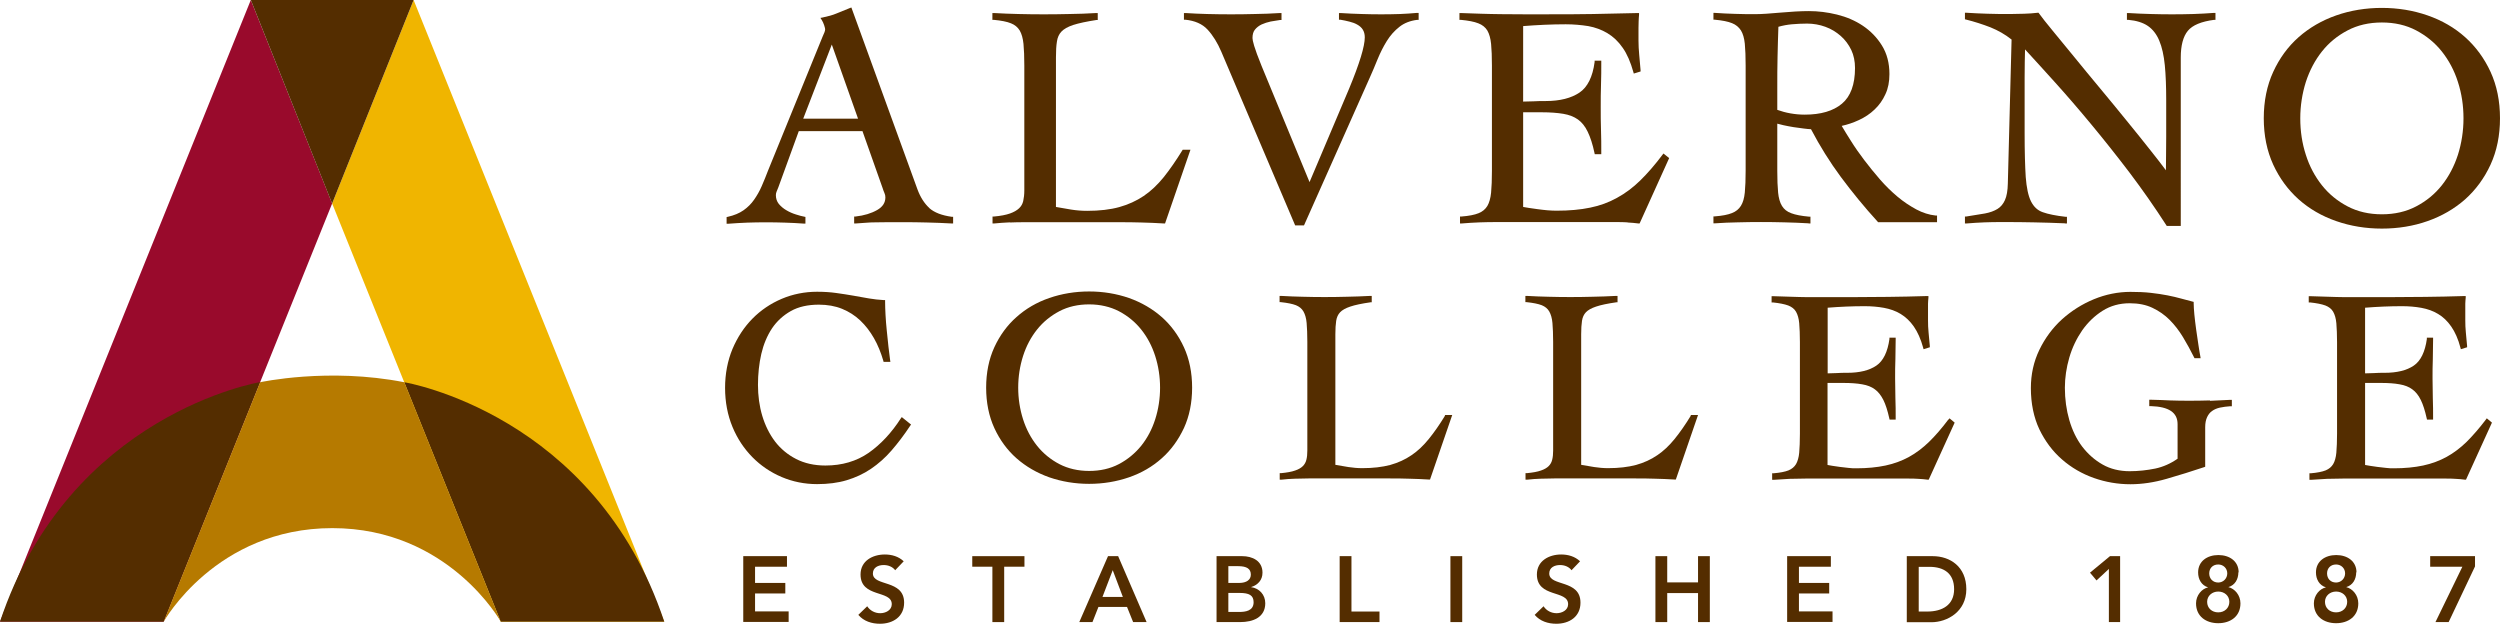 <?xml version="1.0" encoding="UTF-8"?> <svg xmlns="http://www.w3.org/2000/svg" id="_Слой_2" data-name="Слой 2" viewBox="0 0 180.12 44.94"><defs><style> .cls-1 { fill: #542d00; } .cls-2 { fill: #b67a00; } .cls-3 { fill: #f0b500; } .cls-4 { fill: #990a2c; } </style></defs><g id="Layer_1" data-name="Layer 1"><g><g><path class="cls-1" d="m66.96,14.99c-.36-.33-.65-.78-.86-1.35L61.34.54l-.11.04c-.35.14-.67.27-.96.39-.28.12-.62.21-1,.29l-.16.03.09.14c.07.11.13.24.18.39.06.17.07.26.07.3,0,.06-.02.13-.05.21-.04.09-.08.19-.13.3l-3.93,9.65c-.15.39-.3.77-.46,1.13-.15.35-.34.68-.55.98-.2.29-.46.55-.76.76-.3.21-.68.37-1.13.47l-.09.02v.48h.12c.48-.04.94-.06,1.37-.08.86-.03,1.83-.03,2.71,0,.45.01.91.04,1.36.07h.12s0-.48,0-.48l-.09-.02c-.16-.03-.36-.08-.6-.16-.23-.07-.46-.17-.68-.3-.21-.12-.4-.28-.55-.46-.14-.18-.21-.39-.21-.63,0-.09.02-.18.05-.25.04-.09.08-.2.13-.32l1.47-4.04h4.59l1.45,4.1c.03.11.08.23.13.35.05.11.07.21.07.32,0,.38-.19.68-.59.91-.42.24-.94.4-1.56.47h-.1v.5h.12c.26-.02.5-.04.72-.05.22-.02.45-.03.69-.03.24,0,.51-.01.81-.01h1.07c.64,0,1.25,0,1.82.02.58.01,1.18.04,1.78.07h.12s0-.48,0-.48h-.1c-.72-.1-1.26-.31-1.62-.63Zm-5.14-6.44h-3.95l2.06-5.34,1.89,5.34Z"></path><path class="cls-1" d="m72.77,16.03c.37-.02.75-.02,1.13-.02h6.68c.55,0,1.1,0,1.64.02.55.01,1.1.04,1.64.07h.08s1.83-5.31,1.83-5.31h-.56l-.03.05c-.45.73-.9,1.38-1.34,1.93-.44.54-.92,1-1.44,1.35-.52.35-1.11.62-1.76.8-.65.18-1.43.27-2.31.27-.39,0-.77-.03-1.15-.09-.36-.06-.72-.12-1.1-.19V4.12c0-.45.02-.83.07-1.13.04-.29.15-.53.32-.71.18-.19.46-.35.85-.48.4-.13.97-.25,1.68-.36h.09v-.5h-.12c-.63.04-1.28.06-1.92.07-1.23.03-2.47.03-3.67,0-.58-.01-1.17-.04-1.76-.07h-.12s0,.49,0,.49h.1c.53.05.95.13,1.24.25.28.11.49.29.63.52.14.24.23.57.27.96.04.42.06.94.06,1.57v8.99c0,.29-.03.55-.08.77-.05.21-.15.38-.3.52-.16.15-.37.27-.65.37-.28.1-.68.18-1.16.22h-.1v.5h.12c.37-.04.76-.06,1.13-.08Z"></path><path class="cls-1" d="m93.31,16.24h.64l4.75-10.67c.18-.4.37-.85.56-1.32.19-.46.41-.9.66-1.3.25-.4.55-.74.91-1.02.34-.27.78-.44,1.28-.5h.1v-.5h-.12c-.41.04-.82.06-1.22.08-.88.03-1.82.03-2.75,0-.5-.01-1.02-.04-1.53-.07h-.12s0,.48,0,.48h.1c.22.04.44.08.66.14.21.05.4.12.57.22.16.09.3.21.39.36.09.15.14.33.14.55,0,.65-.38,1.89-1.13,3.7l-2.85,6.73-3.46-8.38c-.54-1.33-.65-1.82-.65-2,0-.26.06-.47.18-.61.12-.15.29-.28.48-.37.2-.09.42-.16.65-.21.24-.04.47-.08.68-.11h.1v-.5h-.12c-.6.04-1.21.06-1.81.07-1.1.03-2.3.03-3.42,0-.51-.01-1.04-.04-1.56-.07h-.12s0,.48,0,.48h.1c.68.07,1.22.3,1.6.71.39.42.72.96.99,1.59l5.29,12.44.03.07Z"></path><path class="cls-1" d="m117.26,16.03c.27.01.53.04.79.07h.08s2.13-4.71,2.13-4.71l-.41-.33-.07.09c-.54.72-1.08,1.34-1.6,1.85-.52.51-1.08.93-1.67,1.25-.59.33-1.24.57-1.94.71-.71.15-1.52.22-2.42.22-.21,0-.43-.01-.67-.03-.24-.02-.47-.05-.7-.08-.23-.03-.44-.06-.63-.09-.15-.02-.29-.05-.41-.07v-6.82h1.34c.6,0,1.12.04,1.55.11.42.07.78.21,1.06.41.28.2.52.5.7.88.19.39.36.91.49,1.53l.02.09h.47v-.11c0-.54,0-1.09-.02-1.64-.02-.54-.02-1.09-.02-1.63s0-1.07.02-1.61c.02-.55.02-1.1.02-1.64v-.11h-.48v.1c-.14,1.07-.51,1.81-1.09,2.2-.59.4-1.41.61-2.42.61-.3,0-.6,0-.88.02-.24.01-.49.02-.76.02V1.88c1.02-.08,2.05-.13,3.07-.13.57,0,1.11.05,1.62.13.5.09.96.26,1.38.51.42.25.79.6,1.1,1.05.32.45.57,1.04.77,1.75l.03.11.49-.15v-.09c-.04-.41-.07-.78-.1-1.13-.03-.33-.05-.67-.05-1v-.91c0-.15,0-.31.01-.47,0-.16.02-.33.03-.49v-.12s-.11,0-.11,0c-1.08.03-2.17.05-3.22.07-1.05.02-2.12.02-3.18.02h-1.87c-.55,0-1.07,0-1.56-.01-.49,0-.97-.02-1.43-.03-.46-.01-.95-.03-1.46-.05h-.11s0,.49,0,.49h.1c.53.05.96.13,1.26.25.29.11.51.29.65.52.14.24.23.57.27.96.04.41.06.94.06,1.57v7.58c0,.63-.02,1.16-.06,1.57-.04.4-.13.72-.27.96-.14.23-.35.41-.63.52-.29.12-.71.2-1.24.24h-.1v.5h.12c.44-.04.88-.06,1.31-.08.43-.02.87-.02,1.31-.02h8.54c.26,0,.52,0,.79.02Z"></path><path class="cls-1" d="m130.32,16.1h.12s0-.49,0-.49h-.1c-.55-.05-.98-.13-1.29-.25-.3-.11-.51-.28-.66-.52-.15-.24-.24-.57-.28-.96-.04-.41-.06-.94-.06-1.57v-3.4c.13.03.27.07.44.11.23.05.48.1.73.14.25.04.49.07.73.1.2.03.38.04.53.05.63,1.2,1.35,2.36,2.15,3.44.81,1.09,1.7,2.18,2.65,3.22l.03.04h4.25v-.48h-.1c-.47-.05-.94-.2-1.39-.44-.46-.25-.92-.55-1.36-.92-.44-.37-.86-.78-1.26-1.24-.4-.46-.78-.93-1.13-1.39-.35-.46-.68-.93-.96-1.38-.25-.4-.48-.76-.67-1.09.42-.09.83-.23,1.22-.41.44-.2.83-.46,1.15-.77.33-.31.59-.68.78-1.1.2-.42.29-.91.29-1.45,0-.79-.18-1.48-.54-2.06-.35-.57-.82-1.05-1.37-1.42-.55-.37-1.18-.64-1.87-.81-.69-.17-1.37-.25-2.02-.25-.29,0-.62.01-.98.03-.36.02-.72.05-1.08.08-.36.03-.69.06-1.01.08-.31.02-.58.03-.79.03-.48,0-.97,0-1.45-.02-.48-.01-.97-.04-1.45-.07h-.12s0,.49,0,.49h.1c.53.05.95.13,1.24.25.28.11.49.29.64.52.15.24.24.57.28.96.04.41.06.94.06,1.57v7.58c0,.63-.02,1.16-.06,1.57-.04.4-.13.72-.28.96-.15.24-.36.41-.64.52-.29.12-.71.2-1.24.24h-.1v.5h.12c.54-.04,1.09-.06,1.63-.07,1.08-.03,2.26-.03,3.38,0,.57.01,1.15.04,1.72.07Zm-2.27-8.18v-1.47c0-.87,0-1.68.02-2.4.01-.7.04-1.41.06-2.12.32-.09.64-.15.97-.18.36-.03.73-.05,1.1-.05.45,0,.9.08,1.31.23.42.15.79.38,1.11.66.32.28.57.62.76,1.01.18.38.27.82.27,1.3,0,1.19-.32,2.05-.94,2.57-.63.53-1.53.79-2.68.79-.69,0-1.36-.12-2-.35Z"></path><path class="cls-1" d="m148.8,16.1h.12s0-.48,0-.48h-.1c-.7-.08-1.25-.19-1.64-.33-.38-.13-.65-.39-.85-.78-.2-.4-.32-.99-.38-1.75-.05-.77-.08-1.84-.08-3.18v-3.97c0-.39,0-.78.01-1.16,0-.29.01-.59.02-.89.64.69,1.34,1.47,2.12,2.33.85.94,1.74,1.97,2.65,3.07.92,1.11,1.85,2.28,2.77,3.49.92,1.22,1.81,2.49,2.64,3.78l.03.05h1.01V4.14c0-.86.17-1.51.51-1.92.34-.41.97-.67,1.89-.79h.1v-.5h-.12c-.48.04-.98.06-1.47.08-1.04.03-2.05.03-3.07,0-.53-.01-1.07-.04-1.6-.07h-.12s0,.49,0,.49h.1c.58.05,1.06.2,1.41.44.35.24.63.6.82,1.06.2.47.33,1.07.4,1.77.07.71.1,1.56.1,2.52v2.63c0,.45,0,.9-.01,1.35,0,.36,0,.71-.01,1.07-.29-.39-.65-.86-1.09-1.41-.52-.66-1.09-1.37-1.72-2.14-.62-.76-1.26-1.55-1.93-2.35-.67-.8-1.29-1.56-1.87-2.27l-1.56-1.9c-.46-.56-.78-.96-.97-1.23l-.04-.05h-.06c-.33.04-.66.06-.97.07-.32.01-.64.02-.97.02-.63,0-1.19,0-1.67-.02-.47-.01-.98-.04-1.51-.07h-.12s0,.47,0,.47l.08.02c.6.15,1.19.34,1.76.56.54.22,1.06.51,1.52.88l-.27,10.37c-.01.51-.08.92-.21,1.2-.12.27-.3.49-.53.63-.24.15-.54.26-.91.33-.39.07-.84.14-1.35.22h-.09v.5h.12c.44-.04.87-.06,1.29-.08.41-.02.85-.02,1.29-.02.78,0,1.53,0,2.25.02.72.01,1.48.04,2.25.07Z"></path><path class="cls-1" d="m171.61,16.47c1.16,0,2.27-.18,3.29-.54,1.03-.36,1.94-.89,2.71-1.57.76-.68,1.38-1.52,1.83-2.5.45-.98.68-2.1.68-3.34s-.23-2.36-.68-3.34c-.45-.98-1.07-1.82-1.83-2.5-.76-.68-1.67-1.21-2.71-1.57-1.03-.36-2.14-.54-3.29-.54s-2.27.18-3.29.54c-1.03.36-1.94.89-2.71,1.57-.77.68-1.38,1.52-1.83,2.5-.45.98-.68,2.1-.68,3.34s.23,2.36.68,3.34c.45.98,1.07,1.82,1.83,2.5.76.68,1.67,1.21,2.71,1.57,1.03.36,2.14.54,3.29.54Zm0-14.85c.92,0,1.75.19,2.47.57.72.38,1.35.89,1.85,1.52.5.63.9,1.37,1.16,2.2.27.83.4,1.71.4,2.62s-.14,1.79-.4,2.62c-.27.83-.66,1.57-1.16,2.2-.5.63-1.12,1.14-1.85,1.52-.72.38-1.55.57-2.47.57s-1.75-.19-2.47-.57c-.73-.38-1.35-.89-1.85-1.52-.5-.63-.9-1.37-1.16-2.2-.27-.83-.4-1.71-.4-2.62s.14-1.79.4-2.62c.27-.83.66-1.57,1.16-2.2.5-.63,1.12-1.14,1.85-1.52.72-.38,1.55-.57,2.47-.57Z"></path><path class="cls-1" d="m64.91,30.13c-.67,1.05-1.46,1.89-2.33,2.5-.87.6-1.91.91-3.11.91-.8,0-1.51-.16-2.11-.47-.61-.31-1.12-.74-1.52-1.26-.4-.53-.71-1.15-.92-1.85-.21-.7-.31-1.46-.31-2.23s.08-1.53.24-2.23c.16-.69.42-1.31.77-1.84.35-.52.81-.94,1.36-1.25.55-.31,1.23-.46,2.02-.46.61,0,1.18.1,1.67.3.49.2.93.48,1.31.84.38.36.71.79.99,1.28.28.49.5,1.04.67,1.62l.02.08h.49l-.02-.13c-.04-.28-.08-.6-.12-.97-.04-.38-.08-.76-.12-1.15-.04-.38-.07-.77-.09-1.13-.02-.37-.03-.69-.03-.96v-.11h-.11c-.35-.02-.71-.06-1.06-.12-.36-.07-.74-.13-1.13-.2-.39-.07-.8-.13-1.22-.19-.42-.06-.89-.09-1.38-.09-.89,0-1.75.17-2.55.51-.8.34-1.51.82-2.11,1.43-.6.61-1.08,1.34-1.44,2.19-.35.85-.53,1.79-.53,2.8s.18,1.95.53,2.8c.35.85.84,1.58,1.44,2.19.6.61,1.31,1.09,2.11,1.43.8.34,1.66.51,2.55.51.78,0,1.5-.09,2.13-.28.63-.19,1.22-.46,1.75-.82.53-.36,1.03-.8,1.48-1.32.45-.52.91-1.12,1.35-1.79l.06-.08-.67-.54-.07.1Z"></path><path class="cls-1" d="m83.7,22.84c-.67-.59-1.46-1.05-2.36-1.37-.9-.31-1.86-.47-2.87-.47s-1.97.16-2.87.47c-.9.31-1.69.77-2.36,1.37-.67.59-1.21,1.33-1.6,2.18-.39.85-.59,1.83-.59,2.91s.2,2.06.59,2.91c.39.85.93,1.59,1.6,2.18.67.59,1.46,1.05,2.36,1.37.9.31,1.86.47,2.87.47s1.97-.16,2.87-.47c.9-.31,1.69-.77,2.36-1.37.67-.59,1.2-1.33,1.6-2.18.39-.85.59-1.83.59-2.91s-.2-2.06-.59-2.91c-.39-.85-.93-1.59-1.6-2.18Zm-5.23,11.09c-.8,0-1.52-.17-2.14-.49-.63-.33-1.17-.77-1.61-1.32-.44-.55-.78-1.19-1.01-1.91-.23-.72-.35-1.49-.35-2.28s.12-1.56.35-2.28c.23-.72.57-1.36,1.01-1.91.44-.55.98-.99,1.61-1.32.63-.33,1.35-.49,2.14-.49s1.52.17,2.14.49c.63.33,1.17.77,1.61,1.32.44.55.78,1.19,1.01,1.91.23.72.35,1.49.35,2.28s-.12,1.56-.35,2.28c-.23.72-.57,1.36-1.01,1.91-.44.54-.98.99-1.61,1.32-.63.33-1.35.49-2.14.49Z"></path><path class="cls-1" d="m104.11,29.95c-.39.64-.78,1.2-1.17,1.68-.38.47-.8.87-1.25,1.17-.45.31-.96.54-1.53.7-.57.15-1.24.23-2.01.23-.34,0-.67-.03-1-.08-.31-.05-.62-.1-.94-.16v-9.4c0-.39.02-.72.06-.98.04-.25.13-.45.28-.61.15-.16.4-.3.73-.41.35-.12.84-.22,1.46-.31h.09v-.46h-.12c-.56.03-1.12.05-1.67.06-1.07.03-2.16.03-3.2,0-.5-.01-1.01-.03-1.53-.06h-.12s0,.45,0,.45h.1c.46.05.82.12,1.08.22.24.1.42.24.54.45.12.21.2.49.23.83.03.36.05.82.05,1.36v7.83c0,.25-.02.48-.07.67-.04.17-.13.33-.25.45-.13.13-.32.24-.56.32-.25.09-.59.15-1.01.19h-.1v.47h.12c.33-.04.66-.06.98-.07.32-.01.65-.02.98-.02h5.81c.47,0,.95,0,1.43.02.47.01.95.03,1.43.06h.08s1.6-4.65,1.6-4.65h-.51l-.03.05Z"></path><path class="cls-1" d="m121.82,29.95c-.39.64-.78,1.2-1.17,1.68-.38.47-.8.87-1.25,1.17-.45.31-.96.54-1.53.7-.57.15-1.24.23-2.01.23-.34,0-.67-.03-1-.08-.31-.05-.62-.1-.94-.16v-9.4c0-.39.02-.72.06-.98.04-.25.13-.45.28-.61.15-.16.4-.3.73-.41.35-.12.84-.22,1.46-.31h.09v-.46h-.12c-.56.03-1.12.05-1.67.06-1.07.03-2.16.03-3.2,0-.5-.01-1.01-.03-1.53-.06h-.12s0,.45,0,.45h.1c.46.05.82.12,1.08.22.24.1.42.24.54.45.12.21.2.49.23.83.03.36.05.82.05,1.36v7.83c0,.25-.02.48-.07.67-.04.17-.13.33-.25.45-.13.13-.32.24-.56.32-.25.09-.59.15-1.01.19h-.1v.47h.12c.33-.04.66-.06.98-.07.32-.01.65-.02.98-.02h5.81c.47,0,.95,0,1.43.02.47.01.95.03,1.43.06h.08s1.6-4.65,1.6-4.65h-.51l-.03.05Z"></path><path class="cls-1" d="m140.38,30.22c-.47.63-.94,1.17-1.39,1.61-.45.44-.94.81-1.45,1.09-.51.28-1.08.49-1.69.62-.61.13-1.32.2-2.1.2-.18,0-.38,0-.58-.03-.21-.02-.41-.04-.61-.07-.2-.03-.38-.05-.55-.08-.13-.02-.24-.04-.34-.06v-5.91h1.15c.52,0,.97.03,1.35.1.36.06.67.18.91.36.24.17.44.43.61.76.17.34.31.79.43,1.33l.02.09h.44v-.11c0-.48,0-.96-.02-1.43-.01-.45-.02-.93-.02-1.42s0-.95.02-1.4c.01-.46.02-.94.02-1.43v-.11h-.45v.1c-.13.92-.44,1.57-.94,1.91-.51.35-1.22.52-2.1.52-.26,0-.52,0-.77.02-.21.01-.42.02-.64.02v-4.73c.88-.07,1.78-.11,2.66-.11.49,0,.96.04,1.4.12.43.08.84.22,1.2.44.36.22.68.52.95.91.27.39.5.9.67,1.52l.03.11.45-.14v-.09c-.03-.36-.06-.68-.09-.98-.03-.29-.04-.58-.04-.87v-.79c0-.13,0-.27,0-.41,0-.14.02-.29.03-.43v-.12s-.11,0-.11,0c-.95.03-1.9.05-2.81.06-.91.01-1.84.02-2.77.02h-1.63c-.48,0-.93,0-1.36,0-.43,0-.84-.02-1.24-.03-.4-.01-.83-.03-1.27-.04h-.11s0,.45,0,.45h.1c.46.05.83.12,1.1.22.25.1.44.24.56.45.12.21.2.49.23.83.03.36.05.82.05,1.36v6.6c0,.55-.02,1.01-.05,1.36-.03.34-.11.62-.23.83-.12.2-.3.35-.54.45-.25.1-.61.17-1.08.21h-.1v.47h.12c.38-.03.77-.05,1.14-.07.38-.01.76-.02,1.14-.02h7.43c.22,0,.45,0,.69.02.23.01.46.03.68.06h.08s1.87-4.11,1.87-4.11l-.37-.31-.07.09Z"></path><path class="cls-1" d="m159.23,28.85c-1,.03-2.07.03-2.88,0-.42-.02-.88-.04-1.39-.05h-.11s0,.46,0,.46h.11c1.3.04,1.93.46,1.93,1.3v2.49c-.5.35-1.04.59-1.61.71-.59.12-1.21.19-1.84.19-.73,0-1.39-.16-1.95-.48-.57-.32-1.06-.76-1.47-1.29-.41-.54-.72-1.19-.93-1.91-.21-.73-.32-1.51-.32-2.33,0-.72.11-1.46.32-2.18.21-.72.53-1.38.93-1.96.41-.58.9-1.05,1.47-1.41.57-.36,1.22-.54,1.95-.54.63,0,1.18.11,1.64.33.47.22.88.51,1.24.87.36.36.68.78.96,1.24.28.47.55.95.8,1.46l.03.06h.44l-.02-.13c-.04-.21-.09-.49-.14-.84-.05-.35-.11-.71-.16-1.09-.05-.39-.1-.74-.13-1.08-.03-.33-.05-.61-.05-.83v-.09l-.08-.02c-.26-.07-.54-.14-.83-.22-.29-.08-.62-.16-.98-.23-.36-.07-.76-.13-1.2-.18-.44-.05-.93-.07-1.47-.07-.89,0-1.78.18-2.63.53-.85.35-1.62.84-2.3,1.45-.67.61-1.22,1.35-1.63,2.2-.41.85-.61,1.77-.61,2.75,0,1.12.21,2.12.61,2.97.41.85.95,1.58,1.63,2.17.67.59,1.45,1.04,2.3,1.34.85.3,1.73.45,2.63.45.84,0,1.71-.13,2.61-.39.9-.26,1.81-.54,2.7-.84l.08-.03v-2.85c0-.3.05-.54.14-.73.09-.19.21-.34.36-.44.15-.11.34-.19.56-.24.23-.05.48-.08.75-.1h.11v-.46h-.12c-.49.03-.98.05-1.46.07Z"></path><path class="cls-1" d="m179.11,30.22c-.47.62-.94,1.16-1.39,1.61-.45.44-.94.81-1.45,1.09-.51.28-1.08.49-1.69.62-.61.13-1.32.2-2.1.2-.18,0-.38,0-.58-.03-.21-.02-.41-.04-.61-.07-.2-.03-.38-.05-.55-.08-.13-.02-.24-.04-.34-.06v-5.91h1.15c.52,0,.97.03,1.34.1.36.06.67.18.91.36.24.17.45.43.61.76.17.34.31.79.43,1.33l.02.09h.44v-.11c0-.46,0-.94-.02-1.43-.01-.48-.02-.96-.02-1.42s0-.92.02-1.4c.01-.48.02-.96.02-1.43v-.11h-.45v.1c-.13.92-.44,1.57-.94,1.91-.51.35-1.22.52-2.1.52-.26,0-.52,0-.77.02-.21.01-.42.02-.64.02v-4.73c.88-.07,1.78-.11,2.66-.11.49,0,.96.04,1.4.12.43.08.84.22,1.2.44.36.21.68.52.95.91.27.39.5.9.66,1.52l.03.11.45-.14v-.09c-.03-.36-.06-.68-.09-.98-.03-.29-.04-.58-.04-.87v-.79c0-.13,0-.27,0-.41,0-.14.02-.29.03-.43v-.12s-.11,0-.11,0c-.95.03-1.9.05-2.81.06-.91.01-1.84.02-2.77.02h-1.63c-.48,0-.93,0-1.36,0-.43,0-.84-.02-1.24-.03-.4-.01-.83-.03-1.28-.04h-.11s0,.45,0,.45h.1c.46.05.83.12,1.1.22.25.1.44.24.56.45.12.21.2.49.23.83.03.37.05.83.05,1.36v6.6c0,.54-.02,1-.05,1.36-.03.34-.11.63-.23.83-.12.2-.3.35-.54.45-.25.1-.61.17-1.07.21h-.1v.47h.12c.38-.03.77-.05,1.14-.07.38-.01.76-.02,1.14-.02h7.43c.22,0,.45,0,.69.02.23.01.46.03.68.06h.08s1.87-4.11,1.87-4.11l-.37-.31-.07.09Z"></path></g><g><path class="cls-1" d="m53.55,40.07h3.15v.76h-2.3v1.17h2.18v.76h-2.18v1.29h2.42v.76h-3.27v-4.75Z"></path><path class="cls-1" d="m64.5,41.09c-.18-.25-.5-.38-.83-.38-.39,0-.78.17-.78.61,0,.95,2.25.41,2.25,2.1,0,1.02-.81,1.52-1.74,1.52-.59,0-1.17-.18-1.56-.64l.64-.62c.21.32.56.5.94.5s.83-.21.83-.65c0-1.04-2.25-.44-2.25-2.14,0-.98.87-1.44,1.75-1.44.5,0,.99.14,1.36.49l-.62.65Z"></path><path class="cls-1" d="m71.51,40.83h-1.46v-.76h3.76v.76h-1.46v3.99h-.85v-3.99Z"></path><path class="cls-1" d="m79.83,40.07h.73l2.05,4.75h-.97l-.44-1.09h-2.06l-.43,1.09h-.95l2.07-4.75Zm1.07,2.94l-.73-1.93-.74,1.93h1.48Z"></path><path class="cls-1" d="m87.65,40.07h1.85c.72,0,1.46.33,1.46,1.19,0,.54-.34.89-.83,1.04h0c.6.08,1.03.55,1.03,1.16,0,1.03-.9,1.36-1.8,1.36h-1.71v-4.75Zm.85,1.93h.77c.56,0,.85-.24.85-.6,0-.41-.28-.61-.92-.61h-.7v1.21Zm0,2.09h.78c.44,0,1.04-.07,1.04-.7,0-.5-.32-.67-1.01-.67h-.81v1.37Z"></path><path class="cls-1" d="m96.52,40.07h.85v3.99h2.02v.76h-2.87v-4.75Z"></path><path class="cls-1" d="m104.5,40.07h.85v4.75h-.85v-4.75Z"></path><path class="cls-1" d="m113.23,41.09c-.18-.25-.5-.38-.83-.38-.39,0-.78.17-.78.61,0,.95,2.25.41,2.25,2.1,0,1.02-.81,1.52-1.74,1.52-.59,0-1.17-.18-1.56-.64l.64-.62c.21.32.56.5.94.5s.83-.21.83-.65c0-1.04-2.25-.44-2.25-2.14,0-.98.87-1.44,1.75-1.44.5,0,.99.14,1.36.49l-.62.65Z"></path><path class="cls-1" d="m119.27,40.07h.85v1.89h2.22v-1.89h.85v4.75h-.85v-2.09h-2.22v2.09h-.85v-4.75Z"></path><path class="cls-1" d="m128.76,40.07h3.15v.76h-2.3v1.17h2.18v.76h-2.18v1.29h2.42v.76h-3.27v-4.75Z"></path><path class="cls-1" d="m137.38,40.07h1.87c1.25,0,2.42.76,2.42,2.38s-1.38,2.38-2.52,2.38h-1.77v-4.75Zm1.48,3.99c1.06,0,1.93-.46,1.93-1.61s-.75-1.61-1.78-1.61h-.77v3.22h.63Z"></path><path class="cls-1" d="m151.94,40.99l-.89.83-.47-.56,1.44-1.19h.73v4.75h-.81v-3.82Z"></path><path class="cls-1" d="m161.27,41.23c0,.5-.24.93-.72,1.07h0c.46.11.87.58.87,1.17,0,.94-.72,1.43-1.6,1.43s-1.6-.49-1.6-1.43c0-.58.42-1.06.87-1.15h0c-.48-.15-.72-.58-.72-1.08,0-.8.65-1.25,1.46-1.25s1.46.45,1.46,1.25Zm-2.25,2.13c0,.45.34.76.8.76s.8-.32.8-.76-.36-.74-.8-.74-.8.31-.8.74Zm.15-2.05c0,.38.26.66.65.66.36,0,.65-.29.65-.66,0-.36-.28-.64-.65-.64-.41,0-.65.29-.65.64Z"></path><path class="cls-1" d="m169.76,41.23c0,.5-.24.93-.72,1.07h0c.46.11.87.58.87,1.17,0,.94-.72,1.43-1.6,1.43s-1.6-.49-1.6-1.43c0-.58.42-1.06.87-1.15h0c-.48-.15-.72-.58-.72-1.08,0-.8.65-1.25,1.46-1.25s1.46.45,1.46,1.25Zm-2.25,2.13c0,.45.34.76.8.76s.8-.32.8-.76-.36-.74-.8-.74-.8.31-.8.74Zm.15-2.05c0,.38.25.66.65.66.36,0,.65-.29.65-.66,0-.36-.28-.64-.65-.64-.41,0-.65.29-.65.64Z"></path><path class="cls-1" d="m175.09,40.07h3.23v.74l-1.9,4.01h-.95l1.94-3.99h-2.32v-.76Z"></path></g><g><polygon class="cls-4" points="11.79 44.79 23.93 14.66 18.07 0 0 44.79 11.79 44.79"></polygon><path class="cls-1" d="m18.74,27.53S4.98,29.8,0,44.79h11.79s6.95-17.26,6.95-17.26Z"></path><polygon class="cls-3" points="36.08 44.79 23.93 14.66 29.8 0 47.86 44.79 36.08 44.79"></polygon><polyline class="cls-1" points="23.91 14.62 18.07 0 29.8 0 23.93 14.66"></polyline><path class="cls-1" d="m29.13,27.54s13.75,2.26,18.73,17.25h-11.78l-6.95-17.25Z"></path><path class="cls-2" d="m11.79,44.79l6.95-17.25s4.92-1.08,10.39,0l6.95,17.25s-3.76-6.74-12.14-6.74-12.14,6.73-12.14,6.73Z"></path></g></g></g></svg> 